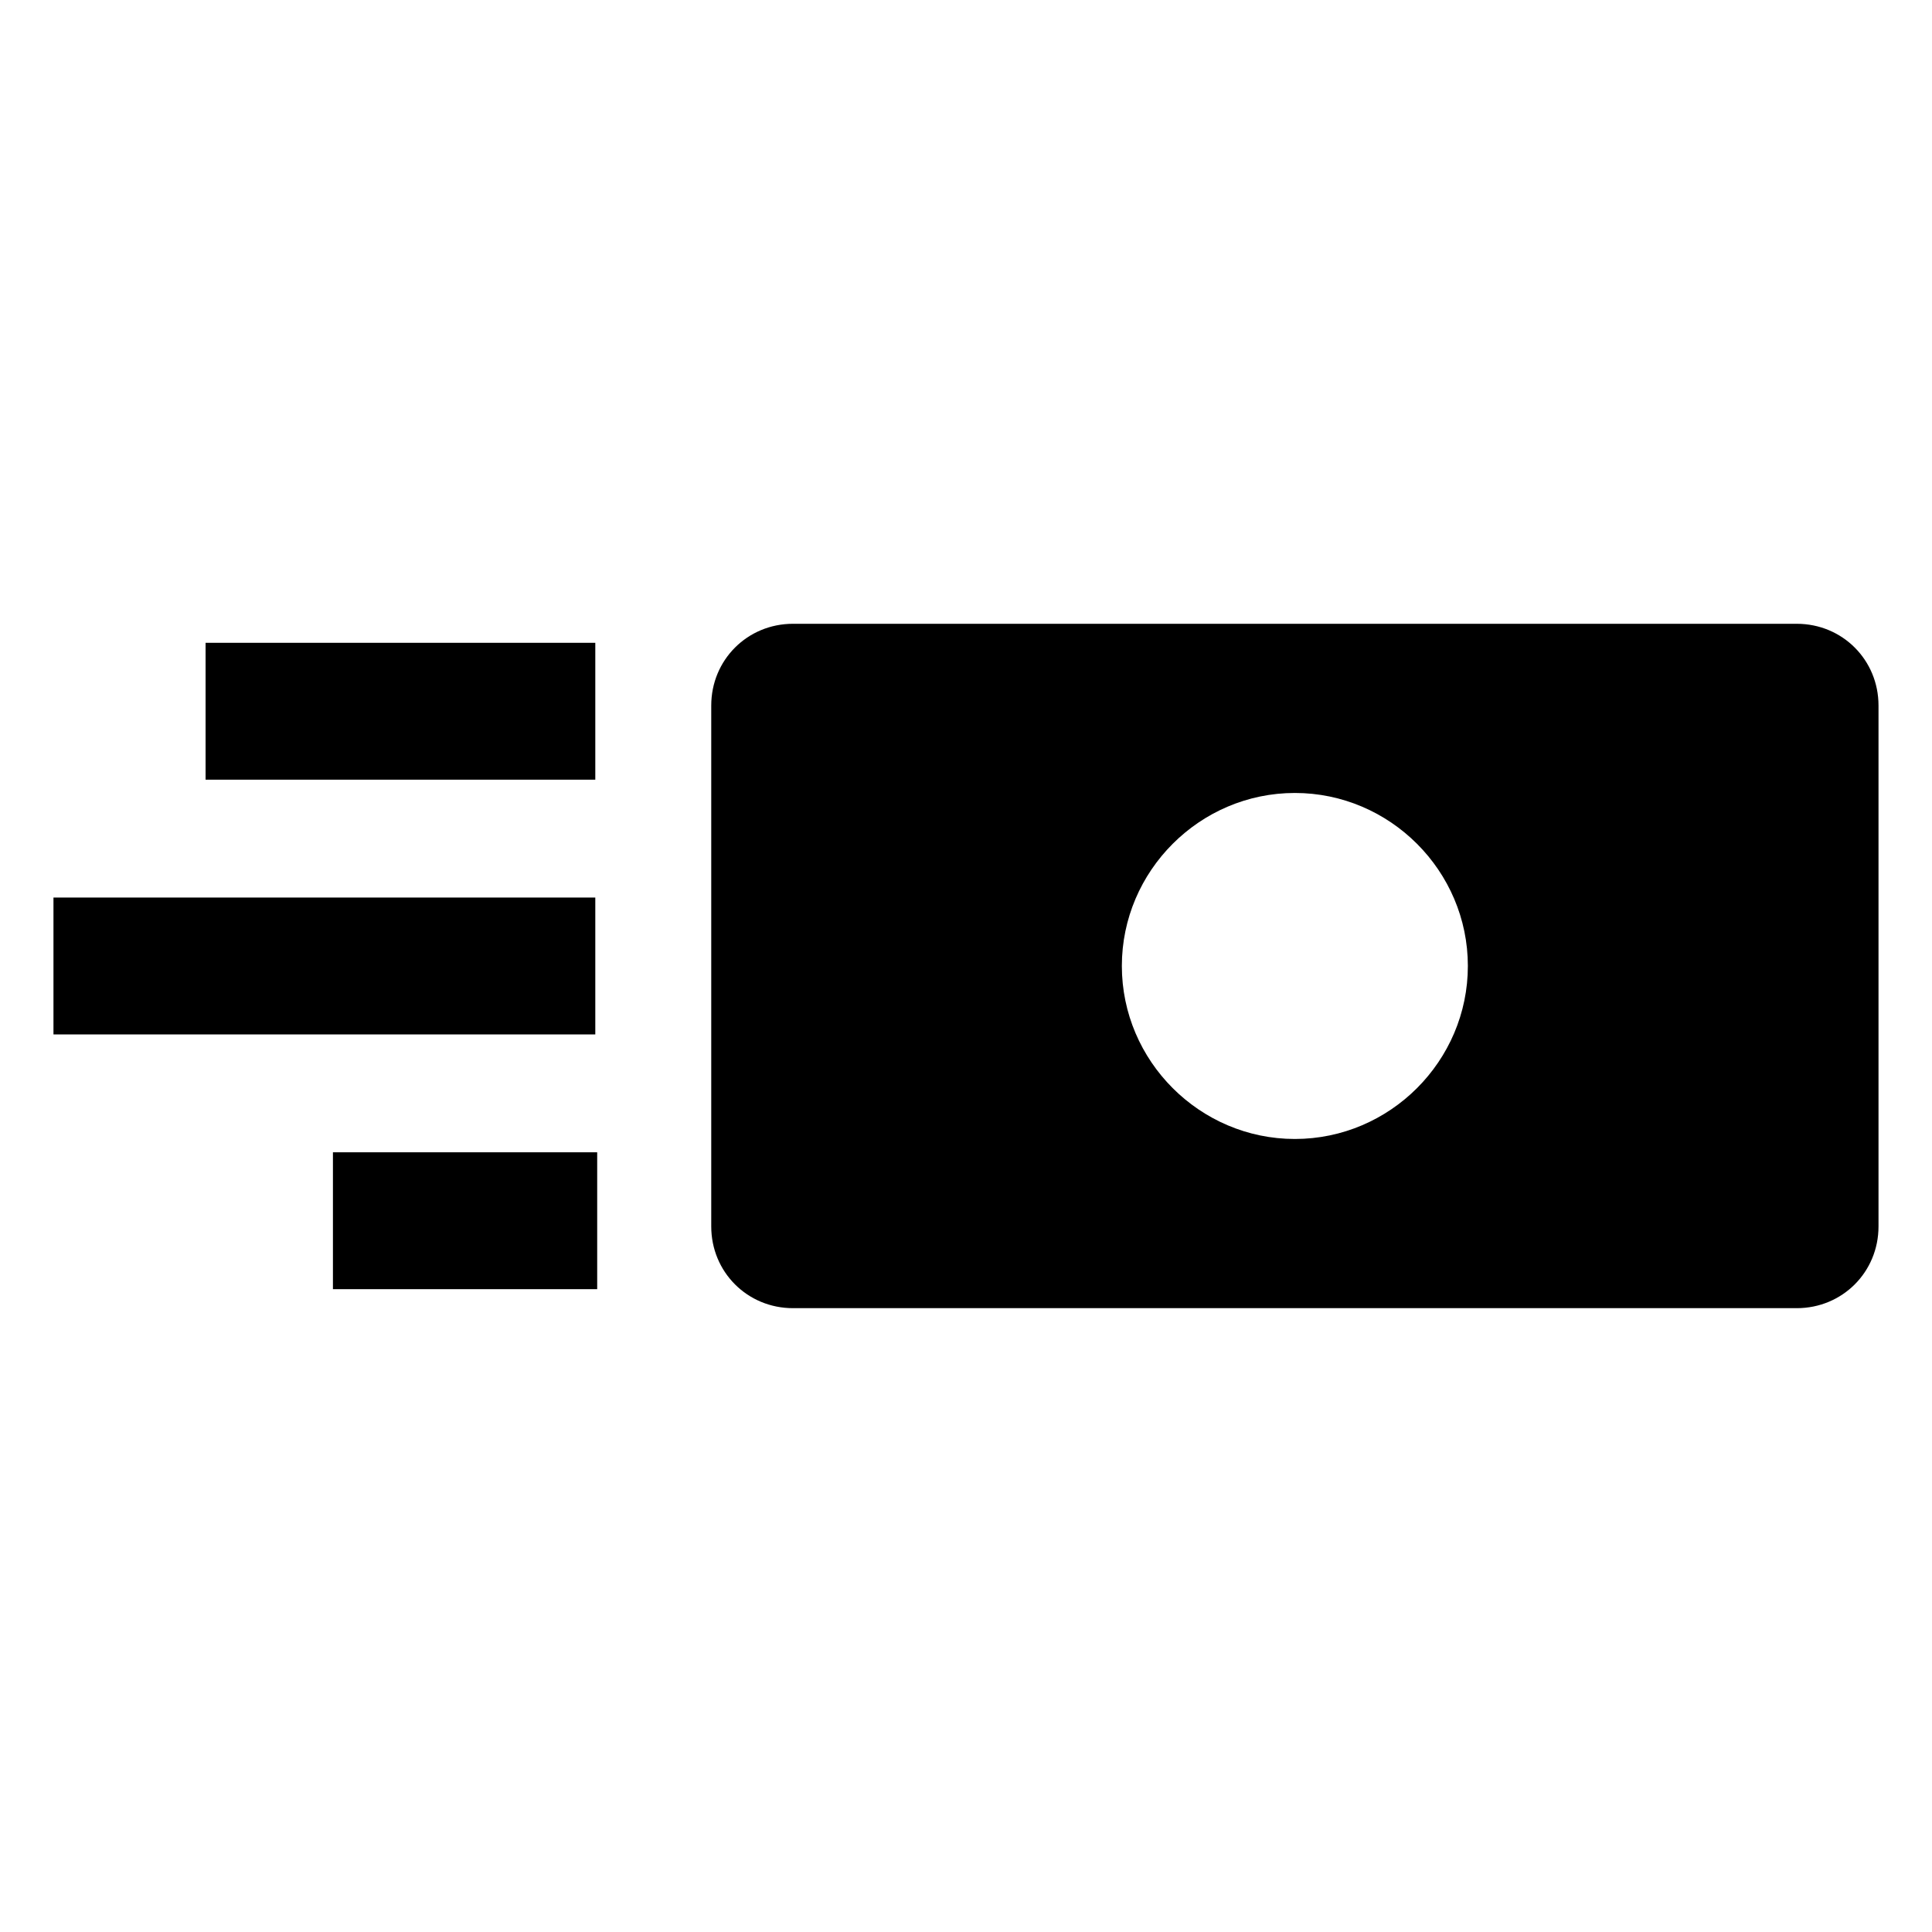 <?xml version="1.0" encoding="UTF-8"?>
<!-- Uploaded to: SVG Repo, www.svgrepo.com, Generator: SVG Repo Mixer Tools -->
<svg fill="#000000" width="800px" height="800px" version="1.1" viewBox="144 144 512 512" xmlns="http://www.w3.org/2000/svg">
 <g>
  <path d="m620.16 309.31h-266.01c-12.09 0-21.664 9.574-21.664 21.664v138.04c0 12.09 9.574 21.664 21.664 21.664h266.01c12.09 0 21.664-9.574 21.664-21.664v-138.04c0-12.09-9.574-21.664-21.664-21.664zm-133.01 136.53c-25.191 0-45.848-20.656-45.848-45.848s20.656-45.848 45.848-45.848 45.848 20.656 45.848 45.848-20.656 45.848-45.848 45.848z"/>
  <path d="m232.23 449.37h70.031v36.273h-70.031z"/>
  <path d="m158.17 381.86h143.59v36.273h-143.59z"/>
  <path d="m198.48 314.35h103.28v36.273h-103.28z"/>
 </g>
</svg>